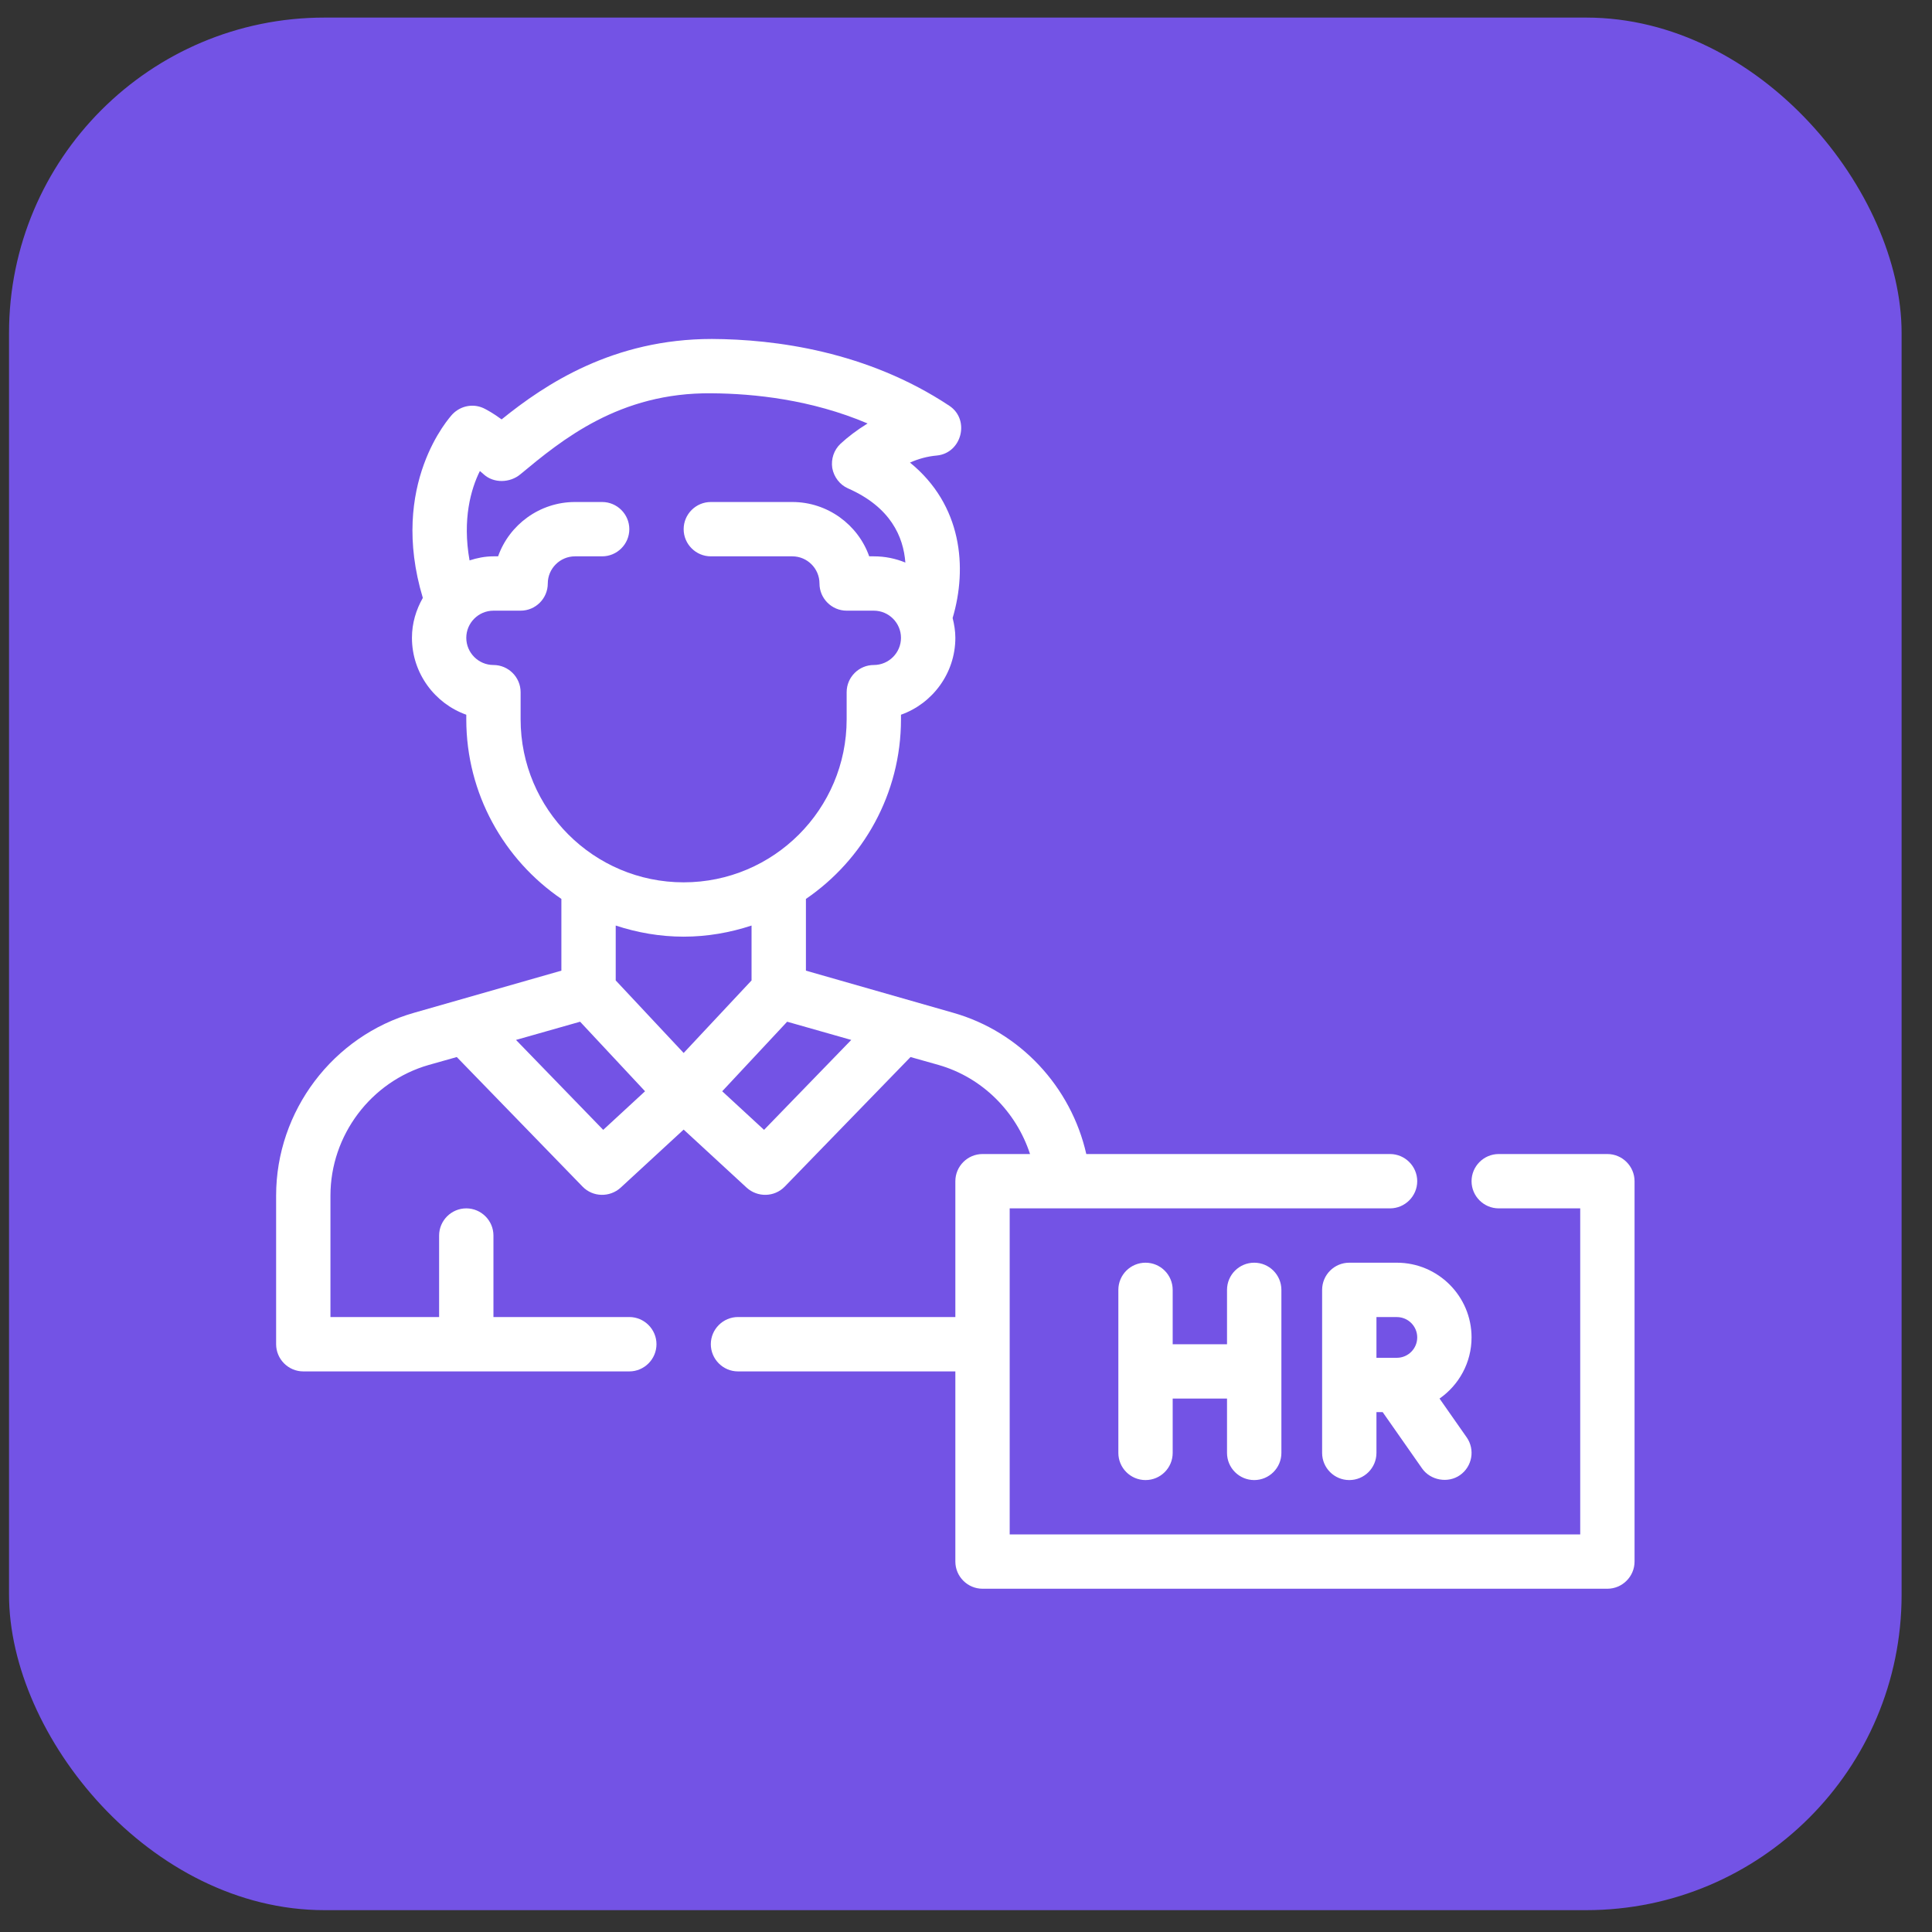 <svg width="49" height="49" viewBox="0 0 49 49" fill="none" xmlns="http://www.w3.org/2000/svg">
<rect x="0" y="0" width="49" height="49" fill="#333333" stroke="none"/>
<rect x="0.229" y="0.446" width="48" height="48" rx="8" fill="#7353E5"/>
<path d="M31.81 37.538C32.19 37.538 32.499 37.229 32.499 36.849V32.715C32.499 32.334 32.19 32.025 31.81 32.025C31.429 32.025 31.12 32.334 31.12 32.715V34.093H29.742V32.715C29.742 32.334 29.434 32.025 29.053 32.025C28.673 32.025 28.364 32.334 28.364 32.715V36.849C28.364 37.229 28.673 37.538 29.053 37.538C29.434 37.538 29.742 37.229 29.742 36.849V35.471H31.12V36.849C31.12 37.229 31.429 37.538 31.81 37.538ZM34.221 32.025C33.841 32.025 33.532 32.334 33.532 32.715V36.849C33.532 37.229 33.841 37.538 34.221 37.538C34.602 37.538 34.91 37.229 34.91 36.849V35.815H35.068C35.412 36.306 36.067 37.242 36.068 37.244C36.281 37.547 36.725 37.626 37.028 37.413C37.34 37.195 37.416 36.765 37.198 36.454L36.51 35.471C37 35.129 37.322 34.562 37.322 33.92C37.322 32.875 36.472 32.025 35.427 32.025H34.221ZM35.944 33.92C35.944 34.205 35.712 34.437 35.427 34.437H34.91V33.404H35.427C35.712 33.404 35.944 33.635 35.944 33.92Z" fill="white"/>
<path d="M40.767 29.269H38.011C37.632 29.269 37.322 29.579 37.322 29.958C37.322 30.337 37.632 30.647 38.011 30.647H40.078V38.916H25.608V30.647H35.255C35.633 30.647 35.944 30.337 35.944 29.958C35.944 29.579 35.633 29.269 35.255 29.269H27.551C27.165 27.567 25.876 26.168 24.174 25.686L20.44 24.618V22.799C21.893 21.806 22.851 20.132 22.851 18.244V18.127C23.651 17.844 24.23 17.073 24.23 16.177C24.23 16.005 24.202 15.839 24.161 15.674C24.54 14.399 24.402 12.807 23.079 11.732C23.279 11.643 23.513 11.574 23.761 11.553C24.395 11.491 24.608 10.644 24.078 10.292C21.99 8.907 19.654 8.604 18.055 8.597C15.561 8.597 13.838 9.734 12.722 10.637C12.508 10.478 12.336 10.389 12.309 10.375C12.033 10.223 11.695 10.278 11.475 10.506C11.406 10.582 9.856 12.284 10.724 15.164C10.552 15.467 10.448 15.805 10.448 16.177C10.448 17.073 11.027 17.844 11.826 18.127V18.244C11.826 20.132 12.784 21.806 14.238 22.799V24.618L10.503 25.686C8.443 26.272 7.003 28.18 7.003 30.323V34.092C7.003 34.471 7.313 34.782 7.692 34.782H15.961C16.34 34.782 16.65 34.471 16.65 34.092C16.65 33.714 16.34 33.403 15.961 33.403H12.515V31.336C12.515 30.957 12.205 30.647 11.826 30.647C11.447 30.647 11.137 30.957 11.137 31.336V33.403H8.381V30.323C8.381 28.794 9.408 27.429 10.876 27.009L11.585 26.809L14.776 30.096C15.037 30.365 15.465 30.372 15.74 30.123L17.339 28.649L18.938 30.123C19.213 30.372 19.64 30.365 19.902 30.096L23.093 26.809L23.802 27.009C24.912 27.326 25.773 28.194 26.124 29.269H24.919C24.54 29.269 24.23 29.579 24.23 29.958V33.403H18.717C18.338 33.403 18.028 33.714 18.028 34.092C18.028 34.471 18.338 34.782 18.717 34.782H24.23V39.605C24.23 39.984 24.54 40.294 24.919 40.294H40.767C41.146 40.294 41.456 39.984 41.456 39.605V29.958C41.456 29.579 41.146 29.269 40.767 29.269ZM13.204 18.244V17.555C13.204 17.176 12.894 16.866 12.515 16.866C12.136 16.866 11.826 16.556 11.826 16.177C11.826 15.798 12.136 15.488 12.515 15.488H13.204C13.584 15.488 13.893 15.178 13.893 14.799C13.893 14.42 14.204 14.11 14.583 14.11H15.272C15.651 14.11 15.961 13.8 15.961 13.421C15.961 13.042 15.651 12.732 15.272 12.732H14.583C13.687 12.732 12.915 13.31 12.633 14.11H12.515C12.302 14.11 12.102 14.151 11.909 14.213C11.723 13.172 11.944 12.401 12.171 11.946C12.205 11.973 12.233 12.001 12.267 12.029C12.522 12.263 12.936 12.249 13.198 12.029C14.245 11.161 15.706 9.948 18.049 9.975C19.123 9.982 20.578 10.134 22.004 10.74C21.735 10.905 21.501 11.085 21.315 11.257C21.149 11.415 21.074 11.643 21.108 11.87C21.149 12.098 21.301 12.297 21.508 12.387C22.59 12.863 22.913 13.614 22.962 14.268C22.713 14.165 22.445 14.11 22.162 14.11H22.045C21.763 13.31 20.991 12.732 20.095 12.732H18.028C17.649 12.732 17.339 13.042 17.339 13.421C17.339 13.8 17.649 14.11 18.028 14.11H20.095C20.474 14.11 20.784 14.42 20.784 14.799C20.784 15.178 21.094 15.488 21.473 15.488H22.162C22.541 15.488 22.851 15.798 22.851 16.177C22.851 16.556 22.541 16.866 22.162 16.866C21.783 16.866 21.473 17.176 21.473 17.555V18.244C21.473 20.525 19.62 22.378 17.339 22.378C15.058 22.378 13.204 20.525 13.204 18.244ZM15.299 28.656L13.087 26.375L14.713 25.913L16.36 27.677L15.299 28.656ZM15.616 24.866V23.474C16.16 23.653 16.739 23.756 17.339 23.756C17.938 23.756 18.517 23.653 19.061 23.474V24.866L17.339 26.706L15.616 24.866ZM19.378 28.656L18.317 27.677L19.964 25.913L21.59 26.375L19.378 28.656Z" fill="white"/>
</svg>
